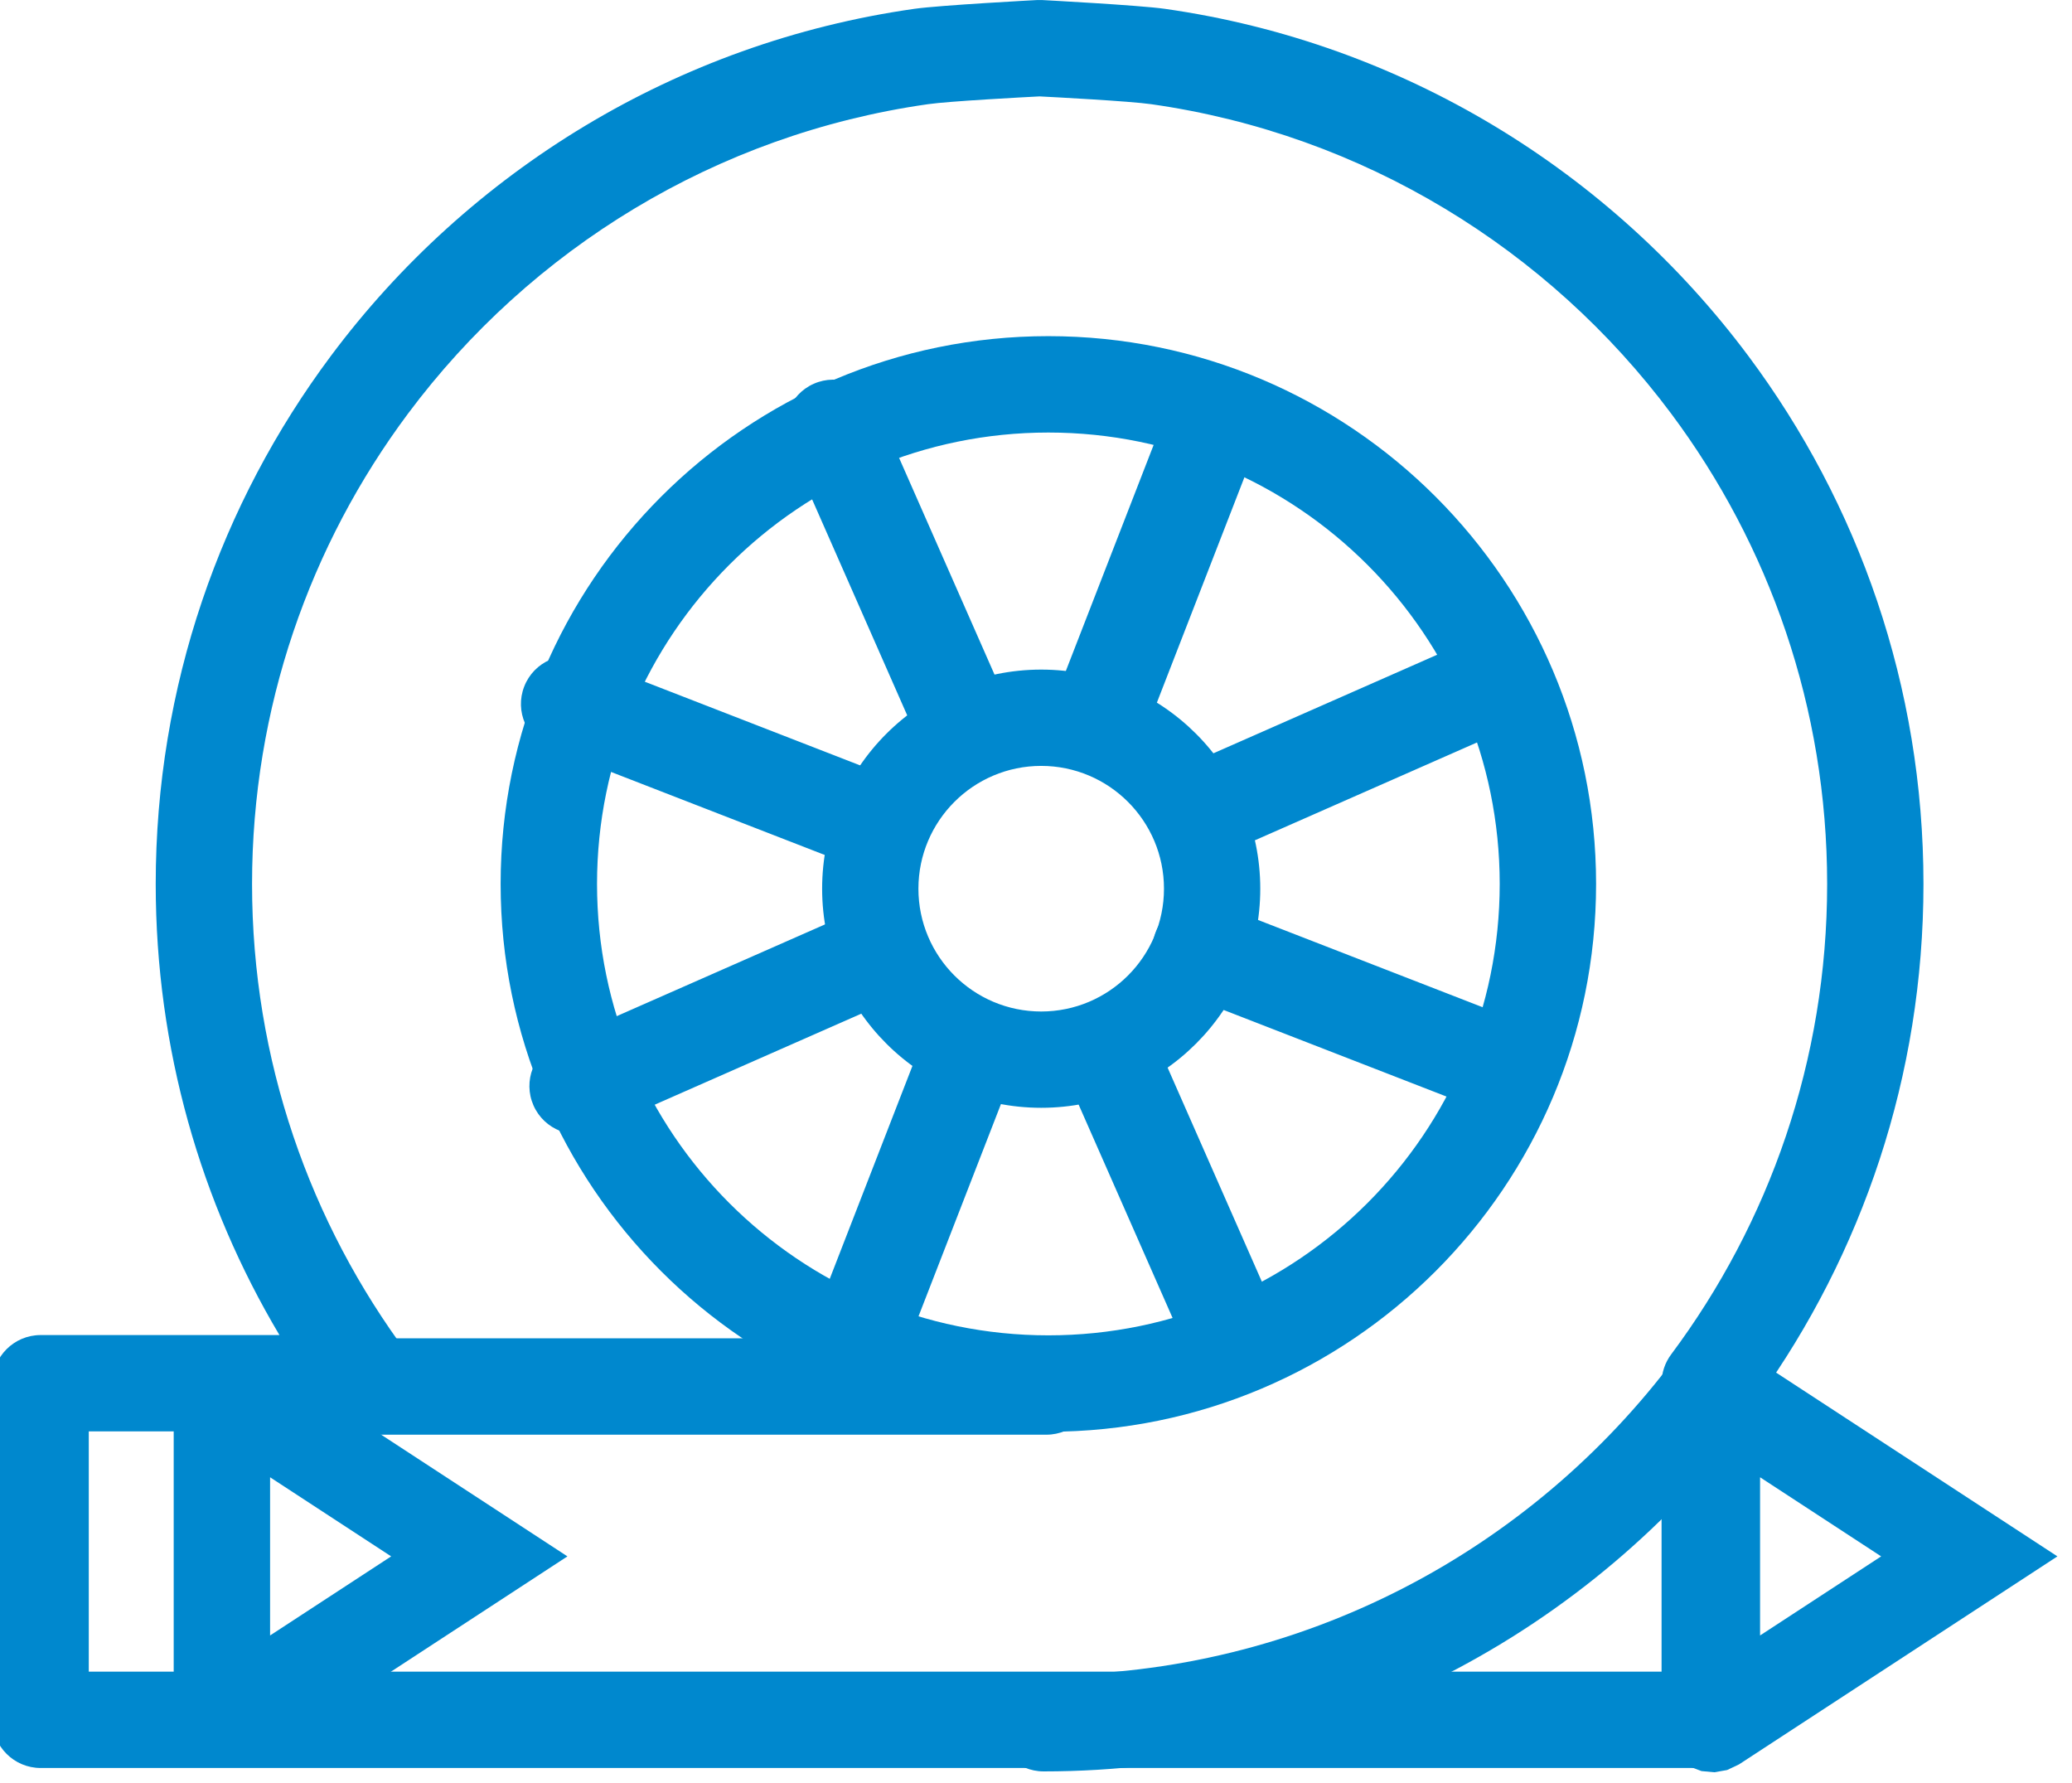 <?xml version="1.0" encoding="UTF-8" standalone="no"?>
<!DOCTYPE svg PUBLIC "-//W3C//DTD SVG 1.1//EN" "http://www.w3.org/Graphics/SVG/1.1/DTD/svg11.dtd">
<svg width="100%" height="100%" viewBox="0 0 86 74" version="1.1" xmlns="http://www.w3.org/2000/svg" xmlns:xlink="http://www.w3.org/1999/xlink" xml:space="preserve" xmlns:serif="http://www.serif.com/" style="fill-rule:evenodd;clip-rule:evenodd;stroke-linejoin:round;stroke-miterlimit:2;">
    <g transform="matrix(1,0,0,1,-145.894,-21.703)">
        <g transform="matrix(1.089,5.17805e-32,-5.17805e-32,-1.089,-459.726,462.529)">
            <g transform="matrix(0.792,-5.47382e-48,0,0.792,153.758,77.287)">
                <path d="M558.49,344.634C543.942,344.634 532.131,356.445 532.131,370.993C532.131,385.54 543.942,397.351 558.49,397.351C573.037,397.351 584.848,385.54 584.848,370.993C584.848,356.445 573.037,344.634 558.49,344.634ZM558.49,349.273C570.477,349.273 580.21,359.005 580.21,370.993C580.21,382.98 570.477,392.713 558.49,392.713C546.502,392.713 536.77,382.98 536.77,370.993C536.77,359.005 546.502,349.273 558.49,349.273Z" style="fill:rgb(0,136,206);"/>
            </g>
            <g transform="matrix(0.271,0,0,0.271,444.458,270.393)">
                <path d="M558.49,340.183C541.485,340.183 527.68,353.988 527.68,370.993C527.68,387.997 541.485,401.803 558.49,401.803C575.494,401.803 589.3,387.997 589.3,370.993C589.3,353.988 575.494,340.183 558.49,340.183ZM558.49,353.725C568.02,353.725 575.758,361.462 575.758,370.993C575.758,380.523 568.02,388.261 558.49,388.261C548.959,388.261 541.222,380.523 541.222,370.993C541.222,361.462 548.959,353.725 558.49,353.725Z" style="fill:rgb(0,136,206);"/>
            </g>
            <g transform="matrix(0.915,0.403,-0.403,0.915,134.153,-237.444)">
                <path d="M665.824,364.196C665.824,365.209 666.647,366.032 667.66,366.032C668.674,366.032 669.496,365.209 669.496,364.196L669.496,351.962C669.496,350.948 668.674,350.125 667.66,350.125C666.647,350.125 665.824,350.948 665.824,351.962L665.824,364.196ZM661.556,367.485C662.272,368.201 663.436,368.201 664.152,367.485C664.869,366.768 664.869,365.605 664.152,364.888L655.501,356.237C654.785,355.521 653.621,355.521 652.905,356.237C652.188,356.954 652.188,358.117 652.905,358.834L661.556,367.485ZM660.863,372.829C661.876,372.829 662.699,372.006 662.699,370.993C662.699,369.979 661.876,369.157 660.863,369.157L648.629,369.157C647.616,369.157 646.793,369.979 646.793,370.993C646.793,372.006 647.616,372.829 648.629,372.829L660.863,372.829ZM664.152,377.097C664.869,376.381 664.869,375.217 664.152,374.501C663.436,373.784 662.272,373.784 661.556,374.501L652.905,383.152C652.188,383.868 652.188,385.032 652.905,385.748C653.621,386.465 654.785,386.465 655.501,385.748L664.152,377.097ZM669.496,377.79C669.496,376.777 668.674,375.954 667.66,375.954C666.647,375.954 665.824,376.777 665.824,377.79L665.824,390.024C665.824,391.037 666.647,391.86 667.66,391.86C668.674,391.86 669.496,391.037 669.496,390.024L669.496,377.79ZM673.765,374.501C673.048,373.784 671.885,373.784 671.168,374.501C670.452,375.217 670.452,376.381 671.168,377.097L679.819,385.748C680.536,386.465 681.699,386.465 682.416,385.748C683.132,385.032 683.132,383.868 682.416,383.152L673.765,374.501ZM674.458,369.157C673.444,369.157 672.621,369.979 672.621,370.993C672.621,372.006 673.444,372.829 674.458,372.829L686.691,372.829C687.705,372.829 688.528,372.006 688.528,370.993C688.528,369.979 687.705,369.157 686.691,369.157L674.458,369.157ZM671.168,364.888C670.452,365.605 670.452,366.768 671.168,367.485C671.885,368.201 673.048,368.201 673.765,367.485L682.416,358.834C683.132,358.117 683.132,356.954 682.416,356.237C681.699,355.521 680.536,355.521 679.819,356.237L671.168,364.888Z" style="fill:rgb(0,136,206);"/>
            </g>
            <g transform="matrix(0.976,-5.47382e-48,0,-0.976,132.246,732.37)">
                <path d="M502.949,390.25L502.949,402.777C502.949,403.816 502.107,404.658 501.069,404.658L435.889,404.658C434.85,404.658 434.008,403.816 434.008,402.777L434.008,389.635C434.008,388.596 434.85,387.754 435.889,387.754C435.889,387.754 445.215,387.754 445.215,387.754C442.146,382.596 440.383,376.573 440.383,370.142C440.383,362.415 442.928,355.279 447.223,349.524C452.596,342.325 460.711,337.291 470.014,335.97C471.008,335.829 474.802,335.628 474.802,335.628C474.867,335.625 474.932,335.625 474.996,335.628C474.996,335.628 478.791,335.829 479.785,335.97C489.088,337.291 497.203,342.325 502.576,349.524C506.871,355.279 509.415,362.415 509.415,370.142C509.415,377.642 507.018,384.586 502.949,390.25ZM499.562,388.51C503.388,383.383 505.654,377.025 505.654,370.142C505.654,363.259 503.388,356.901 499.562,351.774C494.774,345.359 487.545,340.871 479.256,339.694C478.423,339.575 475.473,339.419 474.896,339.39C474.316,339.42 471.374,339.575 470.543,339.694C462.254,340.871 455.025,345.359 450.237,351.774C446.411,356.901 444.145,363.259 444.145,370.142C444.145,377.025 446.411,383.383 450.237,388.51C450.663,389.08 450.73,389.841 450.411,390.478C450.092,391.114 449.441,391.515 448.73,391.515L437.769,391.515L437.769,400.896L499.188,400.897L499.188,389.635C499.188,389.229 499.319,388.835 499.562,388.51Z" style="fill:rgb(0,136,206);"/>
            </g>
            <g transform="matrix(4.45562e-17,-0.728,-0.728,-4.45562e-17,732.303,445.275)">
                <path d="M147.144,227.718L147.532,228.538L147.687,229.415L147.605,230.302L147.285,231.151L146.75,231.883L146.052,232.436L145.233,232.787L144.334,232.909L129.806,232.909L128.907,232.787L128.088,232.436L127.39,231.883L126.854,231.151L126.534,230.302L126.453,229.415L126.607,228.538L126.996,227.718L137.07,212.296L147.144,227.718ZM141.21,227.863L137.07,221.524L132.929,227.863L141.21,227.863Z" style="fill:rgb(0,136,206);"/>
            </g>
            <g transform="matrix(4.45562e-17,-0.728,-0.728,-4.45562e-17,789.092,445.275)">
                <path d="M147.959,228.966L148.254,229.589L148.371,230.255L148.309,230.929L148.066,231.573L147.659,232.129L147.129,232.55L146.507,232.816C146.507,232.816 145.825,232.909 145.824,232.909L129.806,232.909L128.907,232.787L128.088,232.436L127.39,231.883L126.854,231.151L126.534,230.302L126.453,229.415L126.607,228.538L126.996,227.718L137.07,212.296L147.959,228.966ZM141.21,227.863L137.07,221.524L132.929,227.863L141.21,227.863Z" style="fill:rgb(0,136,206);"/>
            </g>
            <g transform="matrix(1,0,0,1,-93.312,0)">
                <path d="M689.212,337.294C688.198,337.294 687.376,338.117 687.376,339.13C687.376,340.144 688.198,340.966 689.212,340.966C699.063,340.966 707.813,345.722 713.29,353.06C713.896,353.872 715.048,354.039 715.86,353.433C716.672,352.827 716.839,351.675 716.233,350.863C710.087,342.629 700.267,337.294 689.212,337.294Z" style="fill:rgb(0,136,206);"/>
            </g>
            <g transform="matrix(2.387,-2.18953e-47,0,1,-790.971,0)">
                <path d="M570.35,350.125C569.926,350.125 569.581,350.948 569.581,351.962C569.581,352.975 569.926,353.798 570.35,353.798L581.055,353.798C581.479,353.798 581.824,352.975 581.824,351.962C581.824,350.948 581.479,350.125 581.055,350.125L570.35,350.125Z" style="fill:rgb(0,136,206);"/>
            </g>
        </g>
    </g>
</svg>
